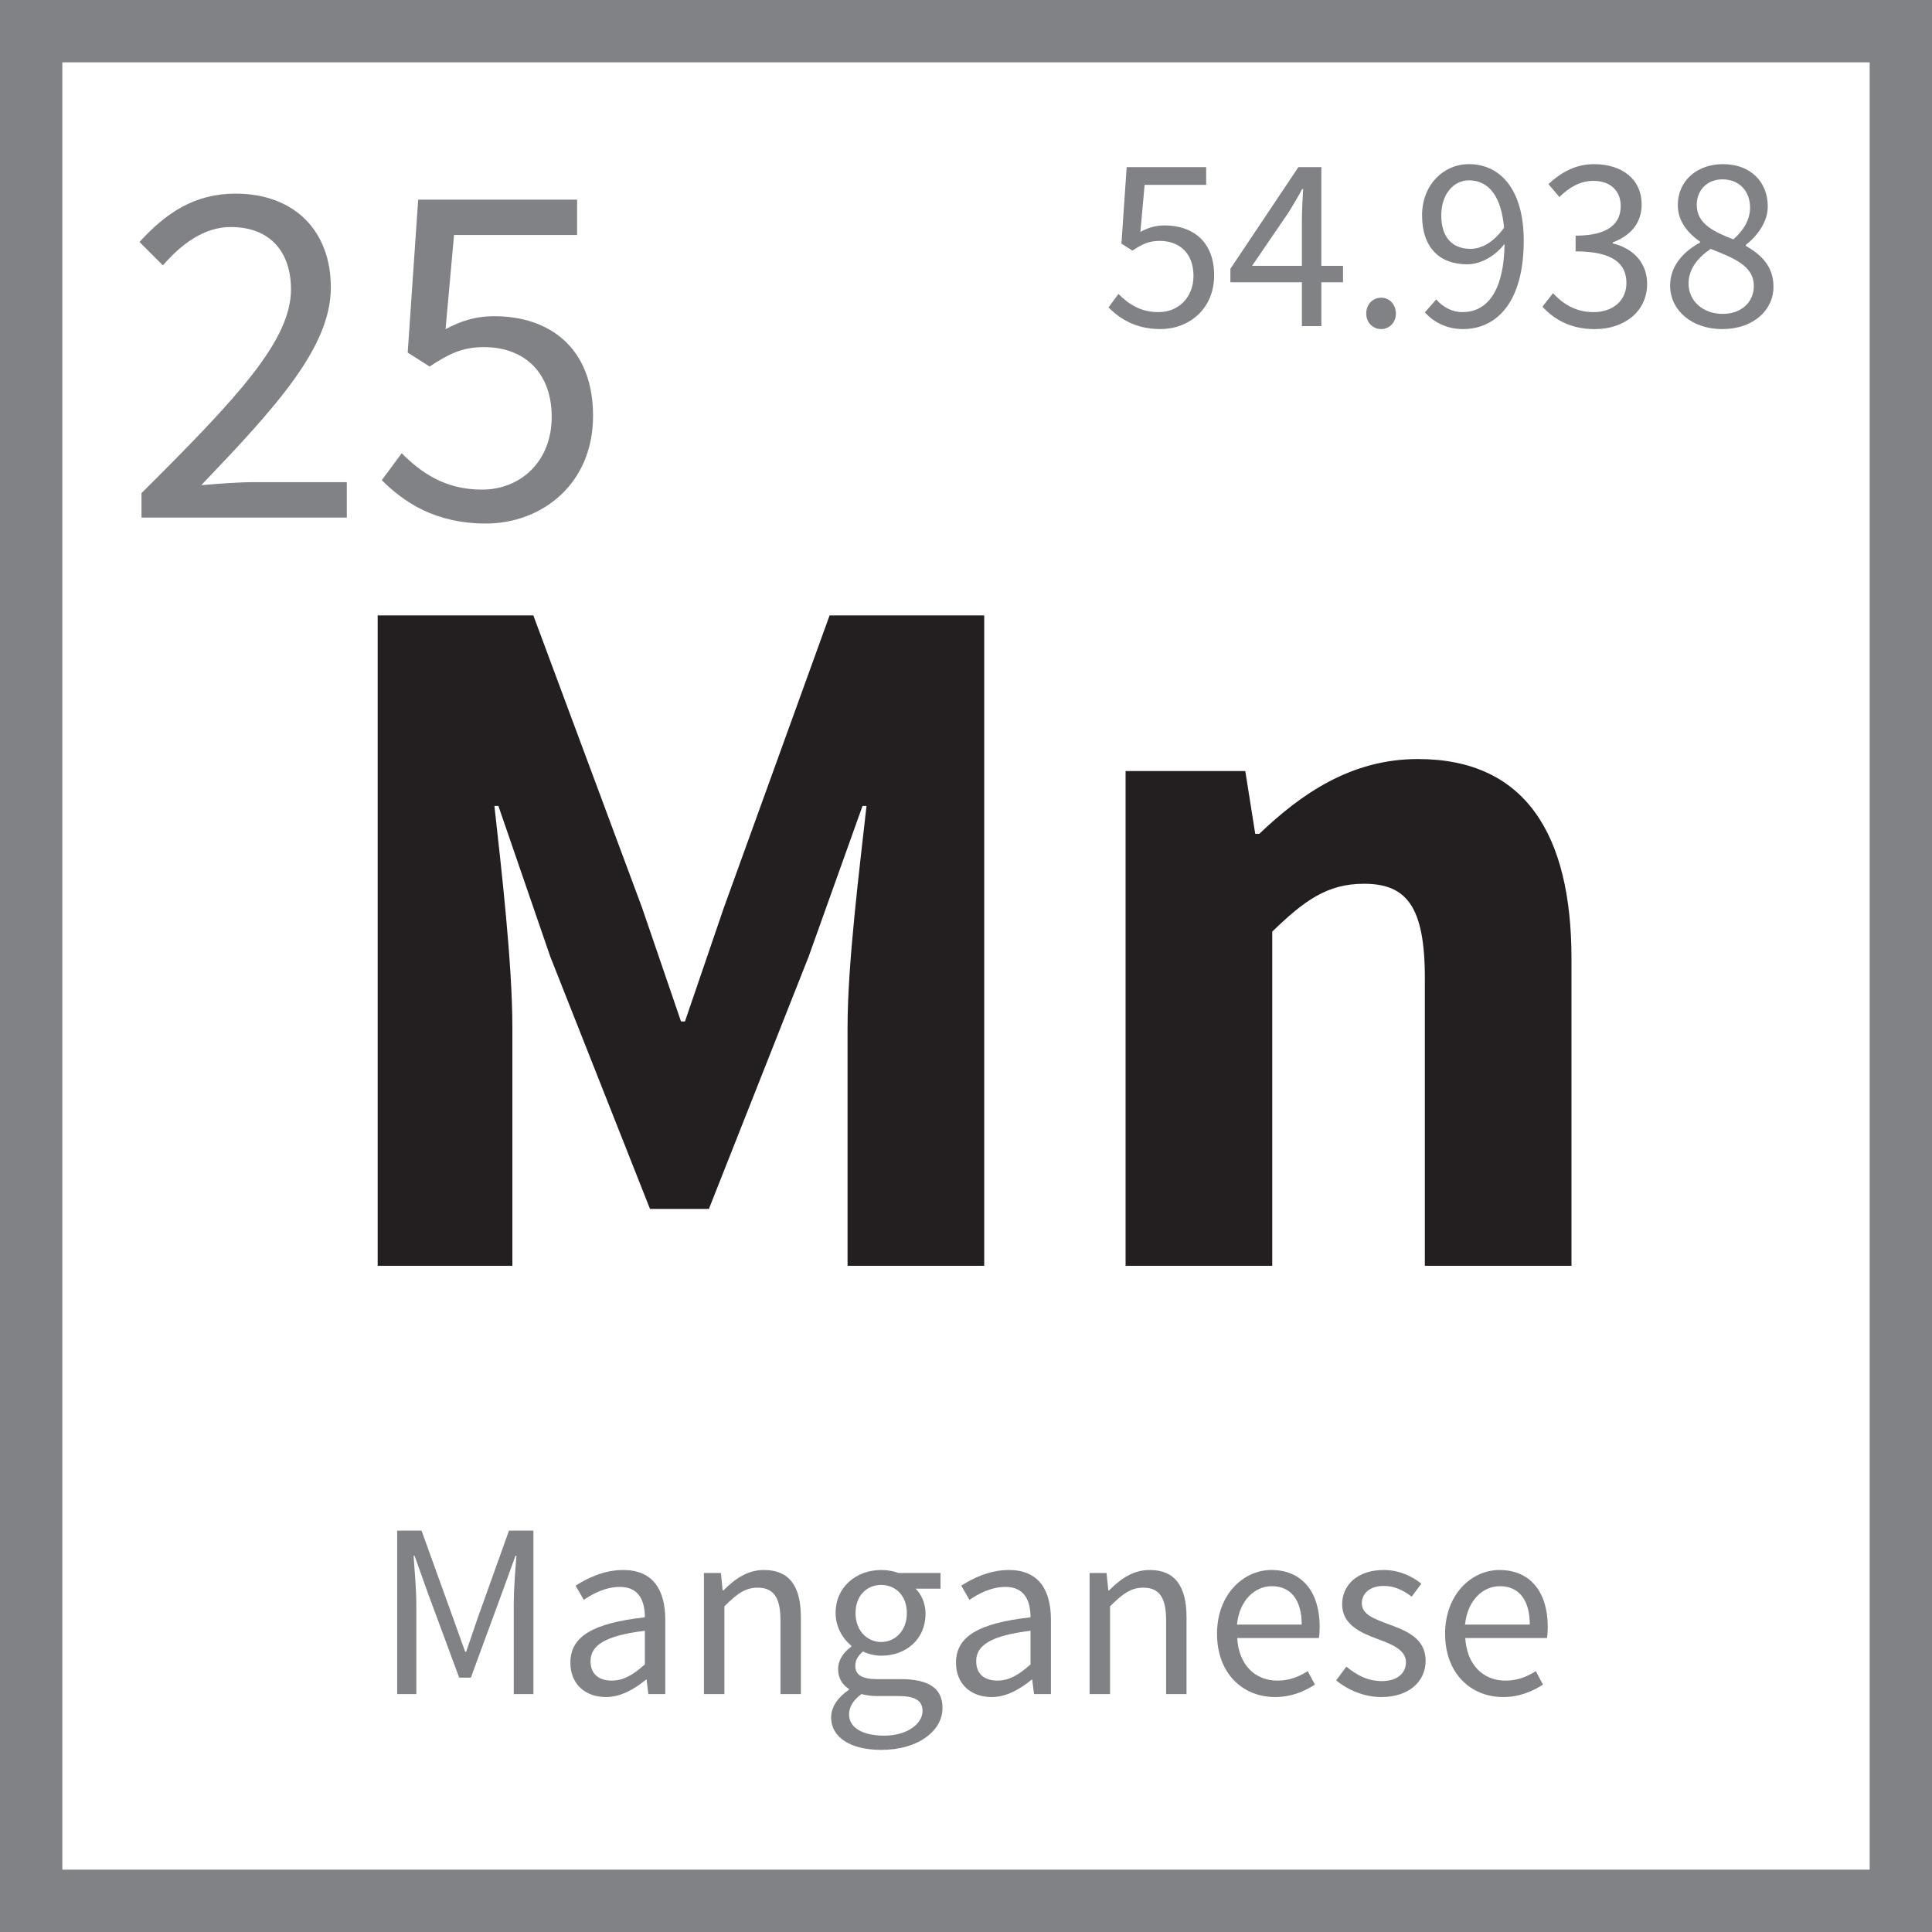 <?xml version="1.0" encoding="UTF-8"?>
<svg xmlns="http://www.w3.org/2000/svg" id="Animals" width="150" height="150" viewBox="0 0 150 150">
  <path d="M150,150H0V0h150v150ZM4.839,145.161h140.323V4.839H4.839v140.323Z" fill="#808285" stroke-width="0"></path>
  <g>
    <path d="M10.984,38.287c7.428-7.39,11.608-11.839,11.608-15.825,0-2.823-1.55-4.836-4.682-4.836-2.051,0-3.83,1.316-5.262,2.979l-1.817-1.817c2.048-2.245,4.255-3.754,7.466-3.754,4.564,0,7.39,2.901,7.39,7.275,0,4.642-4.217,9.245-10.06,15.36,1.354-.116,2.864-.234,4.14-.234h7.159v2.748h-15.941v-1.895Z" fill="#808285" stroke-width="0"></path>
    <path d="M31.189,35.191c1.472,1.47,3.329,2.823,6.23,2.823,3.017,0,5.415-2.204,5.415-5.649,0-3.405-2.088-5.415-5.262-5.415-1.701,0-2.745.541-4.217,1.507l-1.701-1.082.813-11.877h12.34v2.745h-9.555l-.659,7.312c1.162-.619,2.282-1.004,3.792-1.004,4.217,0,7.66,2.398,7.66,7.736s-4.023,8.359-8.316,8.359c-3.948,0-6.384-1.665-8.087-3.367l1.547-2.089Z" fill="#808285" stroke-width="0"></path>
  </g>
  <path d="M29.325,47.78h12.083l8.442,22.694,3.022,8.829h.309l3.019-8.829,8.21-22.694h12.005v50.497h-10.611v-18.511c0-4.957.931-12.315,1.472-17.193h-.31l-4.182,11.695-7.745,19.593h-4.572l-7.745-19.593-4.026-11.695h-.31c.541,4.879,1.394,12.236,1.394,17.193v18.511h-10.457v-50.497ZM87.389,59.863h9.295l.773,4.879h.31c3.253-3.1,7.125-5.81,12.316-5.81,8.364,0,11.926,5.888,11.926,15.49v23.855h-11.385v-22.383c0-5.576-1.472-7.279-4.725-7.279-2.864,0-4.645,1.316-7.123,3.716v25.947h-11.386v-38.414Z" fill="#231f20" stroke-width="0"></path>
  <g>
    <path d="M30.833,118.837h1.895l2.457,6.809.929,2.592h.078l.888-2.592,2.438-6.809h1.895v12.69h-1.526v-6.984c0-1.123.116-2.63.212-3.752h-.078l-1.025,2.823-2.438,6.637h-.907l-2.457-6.637-1.006-2.823h-.078c.078,1.122.213,2.629.213,3.752v6.984h-1.488v-12.69Z" fill="#808285" stroke-width="0"></path>
    <path d="M50.067,125.568c0-1.198-.406-2.36-1.935-2.36-1.101,0-2.07.503-2.805,1.006l-.638-1.103c.87-.56,2.186-1.217,3.695-1.217,2.301,0,3.268,1.526,3.268,3.868v5.765h-1.314l-.137-1.122h-.038c-.91.735-1.954,1.354-3.114,1.354-1.588,0-2.766-.985-2.766-2.67,0-2.048,1.779-3.074,5.784-3.52ZM47.494,130.482c.91,0,1.664-.444,2.573-1.257v-2.613c-3.154.388-4.217,1.162-4.217,2.36,0,1.065.716,1.51,1.644,1.51Z" fill="#808285" stroke-width="0"></path>
    <path d="M54.655,122.126h1.316l.135,1.353h.059c.891-.89,1.857-1.585,3.154-1.585,1.973,0,2.861,1.276,2.861,3.674v5.958h-1.586v-5.746c0-1.76-.541-2.514-1.779-2.514-.969,0-1.626.503-2.573,1.451v6.809h-1.588v-9.401Z" fill="#808285" stroke-width="0"></path>
    <path d="M65.901,131.198v-.078c-.465-.29-.831-.794-.831-1.529,0-.791.541-1.41,1.025-1.741v-.076c-.619-.503-1.219-1.413-1.219-2.535,0-2.051,1.626-3.345,3.54-3.345.522,0,.988.097,1.335.232h3.27v1.219h-1.935c.444.425.773,1.141.773,1.933,0,2.013-1.526,3.27-3.442,3.27-.463,0-.986-.116-1.413-.329-.329.291-.598.6-.598,1.123,0,.6.385,1.025,1.664,1.025h1.817c2.188,0,3.289.675,3.289,2.245,0,1.739-1.838,3.248-4.758,3.248-2.301,0-3.889-.91-3.889-2.535,0-.792.523-1.547,1.375-2.126ZM68.647,134.756c1.8,0,2.979-.929,2.979-1.914,0-.872-.675-1.162-1.895-1.162h-1.625c-.366,0-.813-.038-1.219-.154-.675.484-.966,1.044-.966,1.586,0,1.006,1.025,1.644,2.727,1.644ZM70.407,125.239c0-1.373-.888-2.185-1.992-2.185s-1.992.812-1.992,2.185.91,2.245,1.992,2.245,1.992-.872,1.992-2.245Z" fill="#808285" stroke-width="0"></path>
    <path d="M80.009,125.568c0-1.198-.406-2.36-1.935-2.36-1.104,0-2.07.503-2.805,1.006l-.638-1.103c.87-.56,2.186-1.217,3.695-1.217,2.301,0,3.268,1.526,3.268,3.868v5.765h-1.314l-.137-1.122h-.038c-.91.735-1.954,1.354-3.114,1.354-1.588,0-2.767-.985-2.767-2.67,0-2.048,1.779-3.074,5.784-3.52ZM77.436,130.482c.91,0,1.664-.444,2.573-1.257v-2.613c-3.154.388-4.217,1.162-4.217,2.36,0,1.065.716,1.51,1.644,1.51Z" fill="#808285" stroke-width="0"></path>
    <path d="M84.597,122.126h1.316l.135,1.353h.059c.891-.89,1.857-1.585,3.154-1.585,1.973,0,2.861,1.276,2.861,3.674v5.958h-1.586v-5.746c0-1.76-.541-2.514-1.779-2.514-.969,0-1.626.503-2.573,1.451v6.809h-1.588v-9.401Z" fill="#808285" stroke-width="0"></path>
    <path d="M98.707,121.894c2.398,0,3.752,1.72,3.752,4.409,0,.331-.019.641-.059.872h-6.344c.116,2.029,1.335,3.308,3.133,3.308.891,0,1.645-.29,2.341-.735l.56,1.044c-.812.522-1.817.966-3.095.966-2.514,0-4.506-1.838-4.506-4.912s2.07-4.952,4.217-4.952ZM101.065,126.13c0-1.916-.851-2.979-2.32-2.979-1.316,0-2.514,1.082-2.707,2.979h5.027Z" fill="#808285" stroke-width="0"></path>
    <path d="M104.533,129.398c.813.659,1.645,1.122,2.767,1.122,1.238,0,1.857-.657,1.857-1.47,0-.966-1.123-1.392-2.148-1.779-1.335-.484-2.805-1.122-2.805-2.707,0-1.51,1.198-2.67,3.23-2.67,1.182,0,2.205.482,2.92,1.063l-.753,1.006c-.638-.484-1.316-.831-2.148-.831-1.179,0-1.72.638-1.72,1.354,0,.888,1.025,1.219,2.088,1.623,1.354.503,2.864,1.065,2.864,2.845,0,1.529-1.219,2.805-3.445,2.805-1.335,0-2.611-.56-3.501-1.295l.794-1.065Z" fill="#808285" stroke-width="0"></path>
    <path d="M116.413,121.894c2.4,0,3.754,1.72,3.754,4.409,0,.331-.019.641-.059.872h-6.344c.116,2.029,1.335,3.308,3.133,3.308.891,0,1.644-.29,2.341-.735l.56,1.044c-.813.522-1.817.966-3.095.966-2.514,0-4.506-1.838-4.506-4.912s2.07-4.952,4.215-4.952ZM118.773,126.13c0-1.916-.851-2.979-2.32-2.979-1.316,0-2.516,1.082-2.708,2.979h5.028Z" fill="#808285" stroke-width="0"></path>
  </g>
  <g>
    <path d="M86.837,22.823c.735.735,1.663,1.41,3.114,1.41,1.51,0,2.71-1.101,2.71-2.823,0-1.701-1.044-2.708-2.632-2.708-.851,0-1.373.272-2.108.754l-.853-.541.406-5.94h6.171v1.375h-4.777l-.329,3.655c.579-.31,1.141-.503,1.895-.503,2.108,0,3.83,1.2,3.83,3.87s-2.01,4.177-4.158,4.177c-1.973,0-3.192-.832-4.043-1.682l.773-1.044Z" fill="#808285" stroke-width="0"></path>
    <path d="M104.271,21.914h-1.682v3.405h-1.51v-3.405h-5.552v-1.044l5.28-7.894h1.782v7.662h1.682v1.276ZM101.079,20.638v-3.579c0-.657.06-1.723.097-2.379h-.078c-.31.6-.657,1.141-1.007,1.741l-2.88,4.217h3.868Z" fill="#808285" stroke-width="0"></path>
    <path d="M107.234,23.114c.619,0,1.143.501,1.143,1.238,0,.695-.524,1.198-1.143,1.198-.638,0-1.16-.503-1.16-1.198,0-.737.522-1.238,1.16-1.238Z" fill="#808285" stroke-width="0"></path>
    <path d="M111.512,23.249c.503.6,1.257.985,2.032.985,1.741,0,3.211-1.354,3.27-5.299-.775.988-1.878,1.585-2.904,1.585-2.126,0-3.501-1.275-3.501-3.809,0-2.36,1.665-3.967,3.638-3.967,2.436,0,4.255,1.973,4.255,5.94,0,4.952-2.244,6.866-4.702,6.866-1.313,0-2.301-.56-2.977-1.295l.888-1.006ZM116.774,17.677c-.212-2.398-1.16-3.676-2.727-3.676-1.2,0-2.147,1.084-2.147,2.71,0,1.605.753,2.611,2.282,2.611.794,0,1.76-.465,2.592-1.645Z" fill="#808285" stroke-width="0"></path>
    <path d="M120.571,22.764c.734.775,1.701,1.47,3.151,1.47,1.491,0,2.554-.888,2.554-2.261,0-1.472-1.006-2.457-3.946-2.457v-1.219c2.63,0,3.502-1.007,3.502-2.301,0-1.2-.813-1.954-2.129-1.954-1.025,0-1.895.522-2.629,1.257l-.853-1.006c.95-.888,2.091-1.547,3.541-1.547,2.146,0,3.695,1.141,3.695,3.135,0,1.489-.91,2.436-2.245,2.94v.078c1.489.347,2.67,1.432,2.67,3.133,0,2.186-1.8,3.521-4.064,3.521-1.973,0-3.23-.832-4.062-1.741l.813-1.044Z" fill="#808285" stroke-width="0"></path>
    <path d="M131.987,18.838v-.078c-.909-.638-1.722-1.548-1.722-2.842,0-1.895,1.51-3.173,3.501-3.173,2.148,0,3.482,1.373,3.482,3.289,0,1.297-.947,2.398-1.701,2.979v.078c1.101.638,2.145,1.507,2.145,3.171,0,1.838-1.585,3.289-3.983,3.289-2.323,0-4.042-1.432-4.042-3.386,0-1.605,1.16-2.708,2.32-3.327ZM133.747,24.371c1.432,0,2.419-.891,2.419-2.166,0-1.588-1.569-2.167-3.348-2.882-.985.657-1.72,1.566-1.72,2.688,0,1.373,1.141,2.36,2.648,2.36ZM135.876,16.111c0-1.219-.794-2.186-2.148-2.186-1.141,0-1.992.792-1.992,1.992,0,1.47,1.354,2.088,2.842,2.67.832-.735,1.297-1.566,1.297-2.476Z" fill="#808285" stroke-width="0"></path>
  </g>
</svg>
